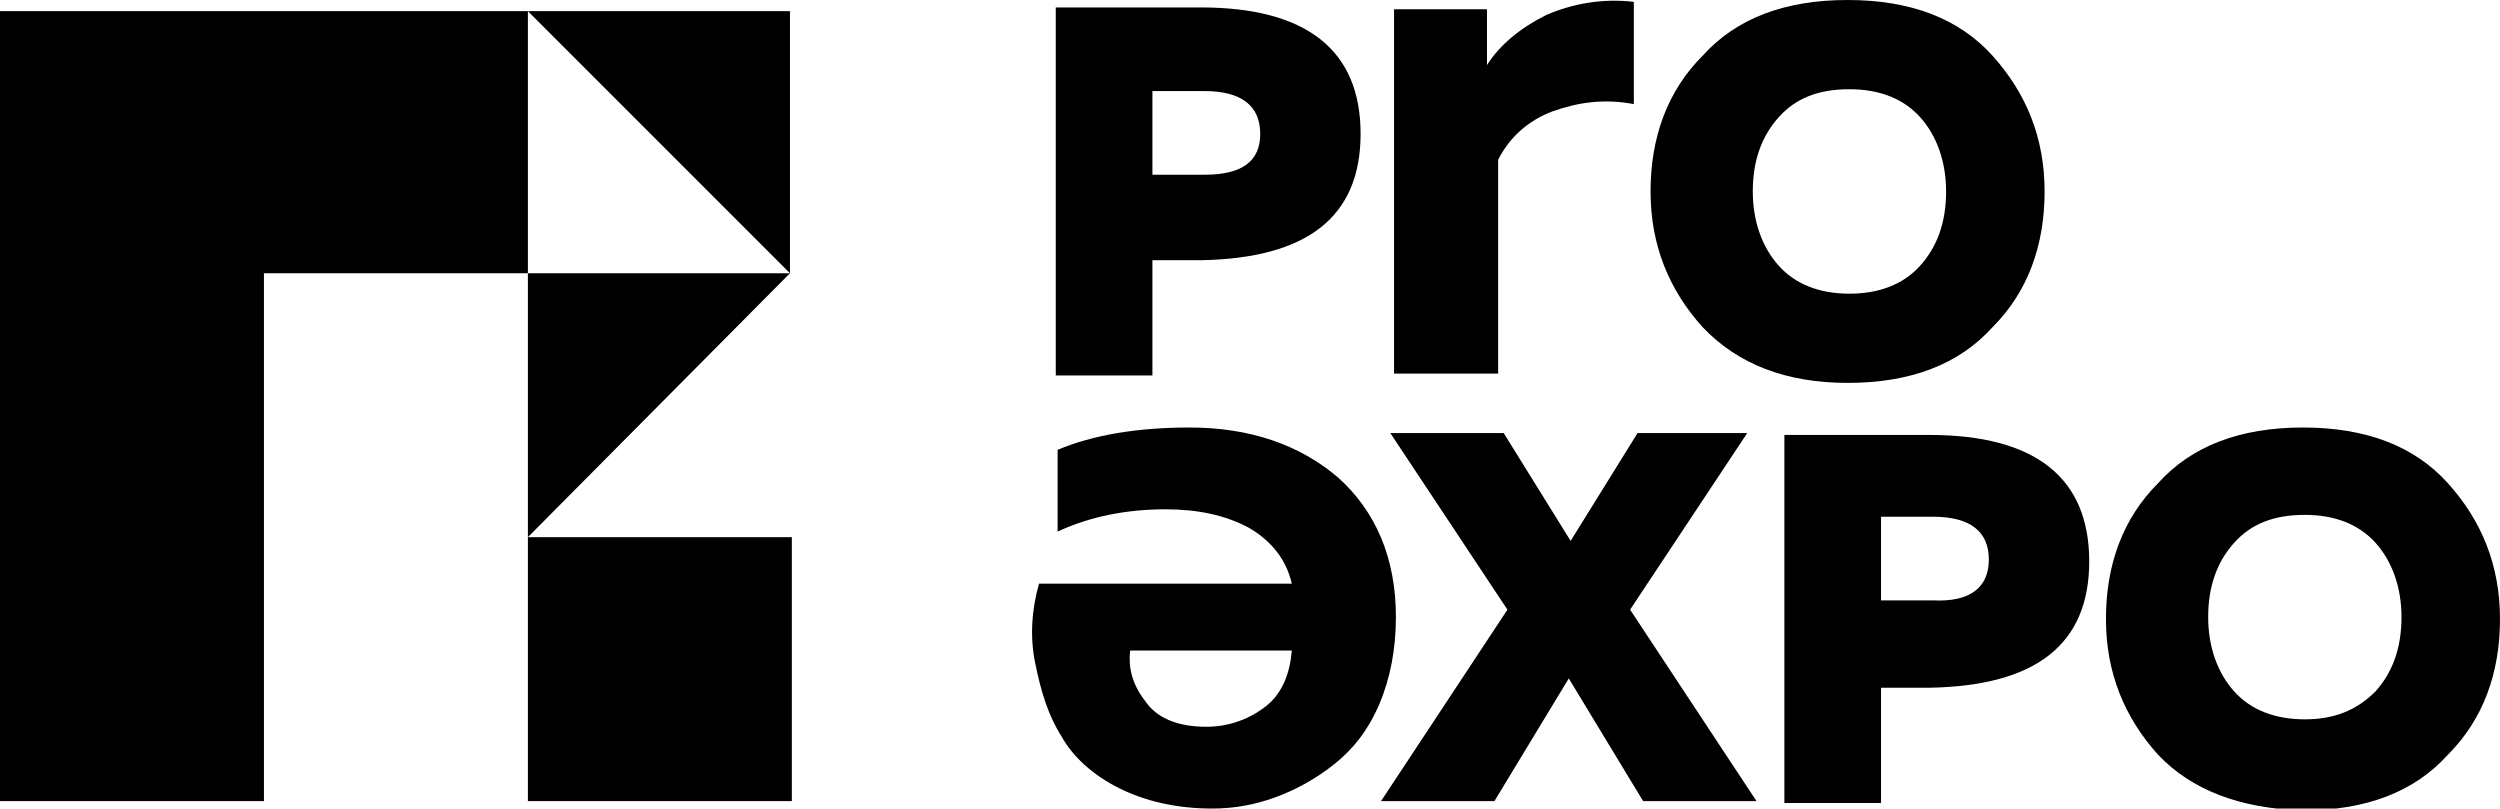 <?xml version="1.0" encoding="UTF-8"?> <svg xmlns="http://www.w3.org/2000/svg" xmlns:xlink="http://www.w3.org/1999/xlink" version="1.1" id="Layer_1" x="0px" y="0px" viewBox="0 0 134.5 43.5" style="enable-background:new 0 0 134.5 43.5;" xml:space="preserve"> <g> <g> <g> <g> <g> <path d="M80,3.5c0.7-1.1,1.8-2,3.2-2.7c1.4-0.6,3-0.9,4.7-0.7v5.5c-1.6-0.3-3-0.1-4.4,0.4c-1.3,0.5-2.3,1.4-2.9,2.6v11.5H75 V0.5h5V3.5z"></path> </g> <path d="M56.8,0.4h7.8c5.7,0,8.6,2.3,8.6,6.8c0,4.5-2.9,6.7-8.6,6.8H62v6.2h-5.2V0.4z M67.8,7.2c0-1.5-1-2.3-3-2.3H62v4.5h2.8 C66.8,9.4,67.8,8.7,67.8,7.2z"></path> <path d="M91.6,17.6c-1.8-2-2.8-4.4-2.8-7.3c0-2.9,0.9-5.4,2.8-7.3c1.8-2,4.4-3,7.8-3c3.4,0,6,1,7.8,3c1.8,2,2.8,4.4,2.8,7.3 c0,2.9-0.9,5.4-2.8,7.3c-1.8,2-4.4,3-7.8,3C96.1,20.6,93.5,19.6,91.6,17.6z M103.3,14.3c0.9-1,1.4-2.3,1.4-4c0-1.6-0.5-3-1.4-4 c-0.9-1-2.2-1.5-3.8-1.5c-1.7,0-2.9,0.5-3.8,1.5c-0.9,1-1.4,2.3-1.4,4c0,1.6,0.5,3,1.4,4c0.9,1,2.2,1.5,3.8,1.5 C101.1,15.8,102.4,15.3,103.3,14.3z"></path> </g> <g> <path d="M75.1,33.2c0,1.7-0.3,3.3-0.9,4.7c-0.6,1.4-1.4,2.4-2.4,3.2c-1,0.8-2.1,1.4-3.2,1.8c-1.1,0.4-2.2,0.6-3.4,0.6 c-1.9,0-3.6-0.4-5-1.1c-1.4-0.7-2.5-1.7-3.1-2.8c-0.7-1.1-1.1-2.4-1.4-3.9c-0.3-1.4-0.2-2.9,0.2-4.3h13.6 c-0.3-1.3-1.1-2.3-2.3-3c-1.3-0.7-2.8-1-4.5-1c-2.1,0-4.1,0.4-5.8,1.2v-4.4c1.9-0.8,4.3-1.2,7.1-1.2c3.2,0,5.9,0.9,8,2.7 C74,27.5,75.1,30,75.1,33.2z M60.8,35c-0.1,0.9,0.1,1.8,0.8,2.7c0.6,0.9,1.7,1.4,3.3,1.4c1.2,0,2.3-0.4,3.2-1.1 c0.9-0.7,1.3-1.8,1.4-3H60.8z"></path> <path d="M80.4,43.1h-6.1l6.8-10.3l-6.3-9.5h6.1l3.6,5.8l3.6-5.8H94l-6.3,9.5l6.8,10.3h-6.1l-4-6.6L80.4,43.1z"></path> <path d="M96,23.4h7.8c5.7,0,8.6,2.3,8.6,6.8c0,4.5-2.9,6.7-8.6,6.8h-2.6v6.2H96V23.4z M107,30.1c0-1.5-1-2.3-3-2.3h-2.8v4.5h2.8 C106,32.4,107,31.6,107,30.1z"></path> <path d="M116.1,40.6c-1.8-2-2.8-4.4-2.8-7.3c0-2.9,0.9-5.4,2.8-7.3c1.8-2,4.4-3,7.8-3c3.4,0,6,1,7.8,3c1.8,2,2.8,4.4,2.8,7.3 c0,2.9-0.9,5.4-2.8,7.3c-1.8,2-4.4,3-7.8,3C120.5,43.5,117.9,42.5,116.1,40.6z M127.8,37.2c0.9-1,1.4-2.3,1.4-4 c0-1.6-0.5-3-1.4-4c-0.9-1-2.2-1.5-3.8-1.5c-1.7,0-2.9,0.5-3.8,1.5c-0.9,1-1.4,2.3-1.4,4c0,1.6,0.5,3,1.4,4 c0.9,1,2.2,1.5,3.8,1.5C125.6,38.7,126.8,38.2,127.8,37.2z"></path> </g> </g> </g> <g> <rect x="28.4" y="28.9" width="14.2" height="14.2"></rect> <polygon points="28.4,14.7 28.4,28.9 42.5,14.7 "></polygon> <polygon points="42.5,0.6 28.4,0.6 42.5,14.7 "></polygon> <polygon points="0,0.6 0,43.1 14.2,43.1 14.2,14.7 28.4,14.7 28.4,0.6 "></polygon> </g> </g> </svg> 